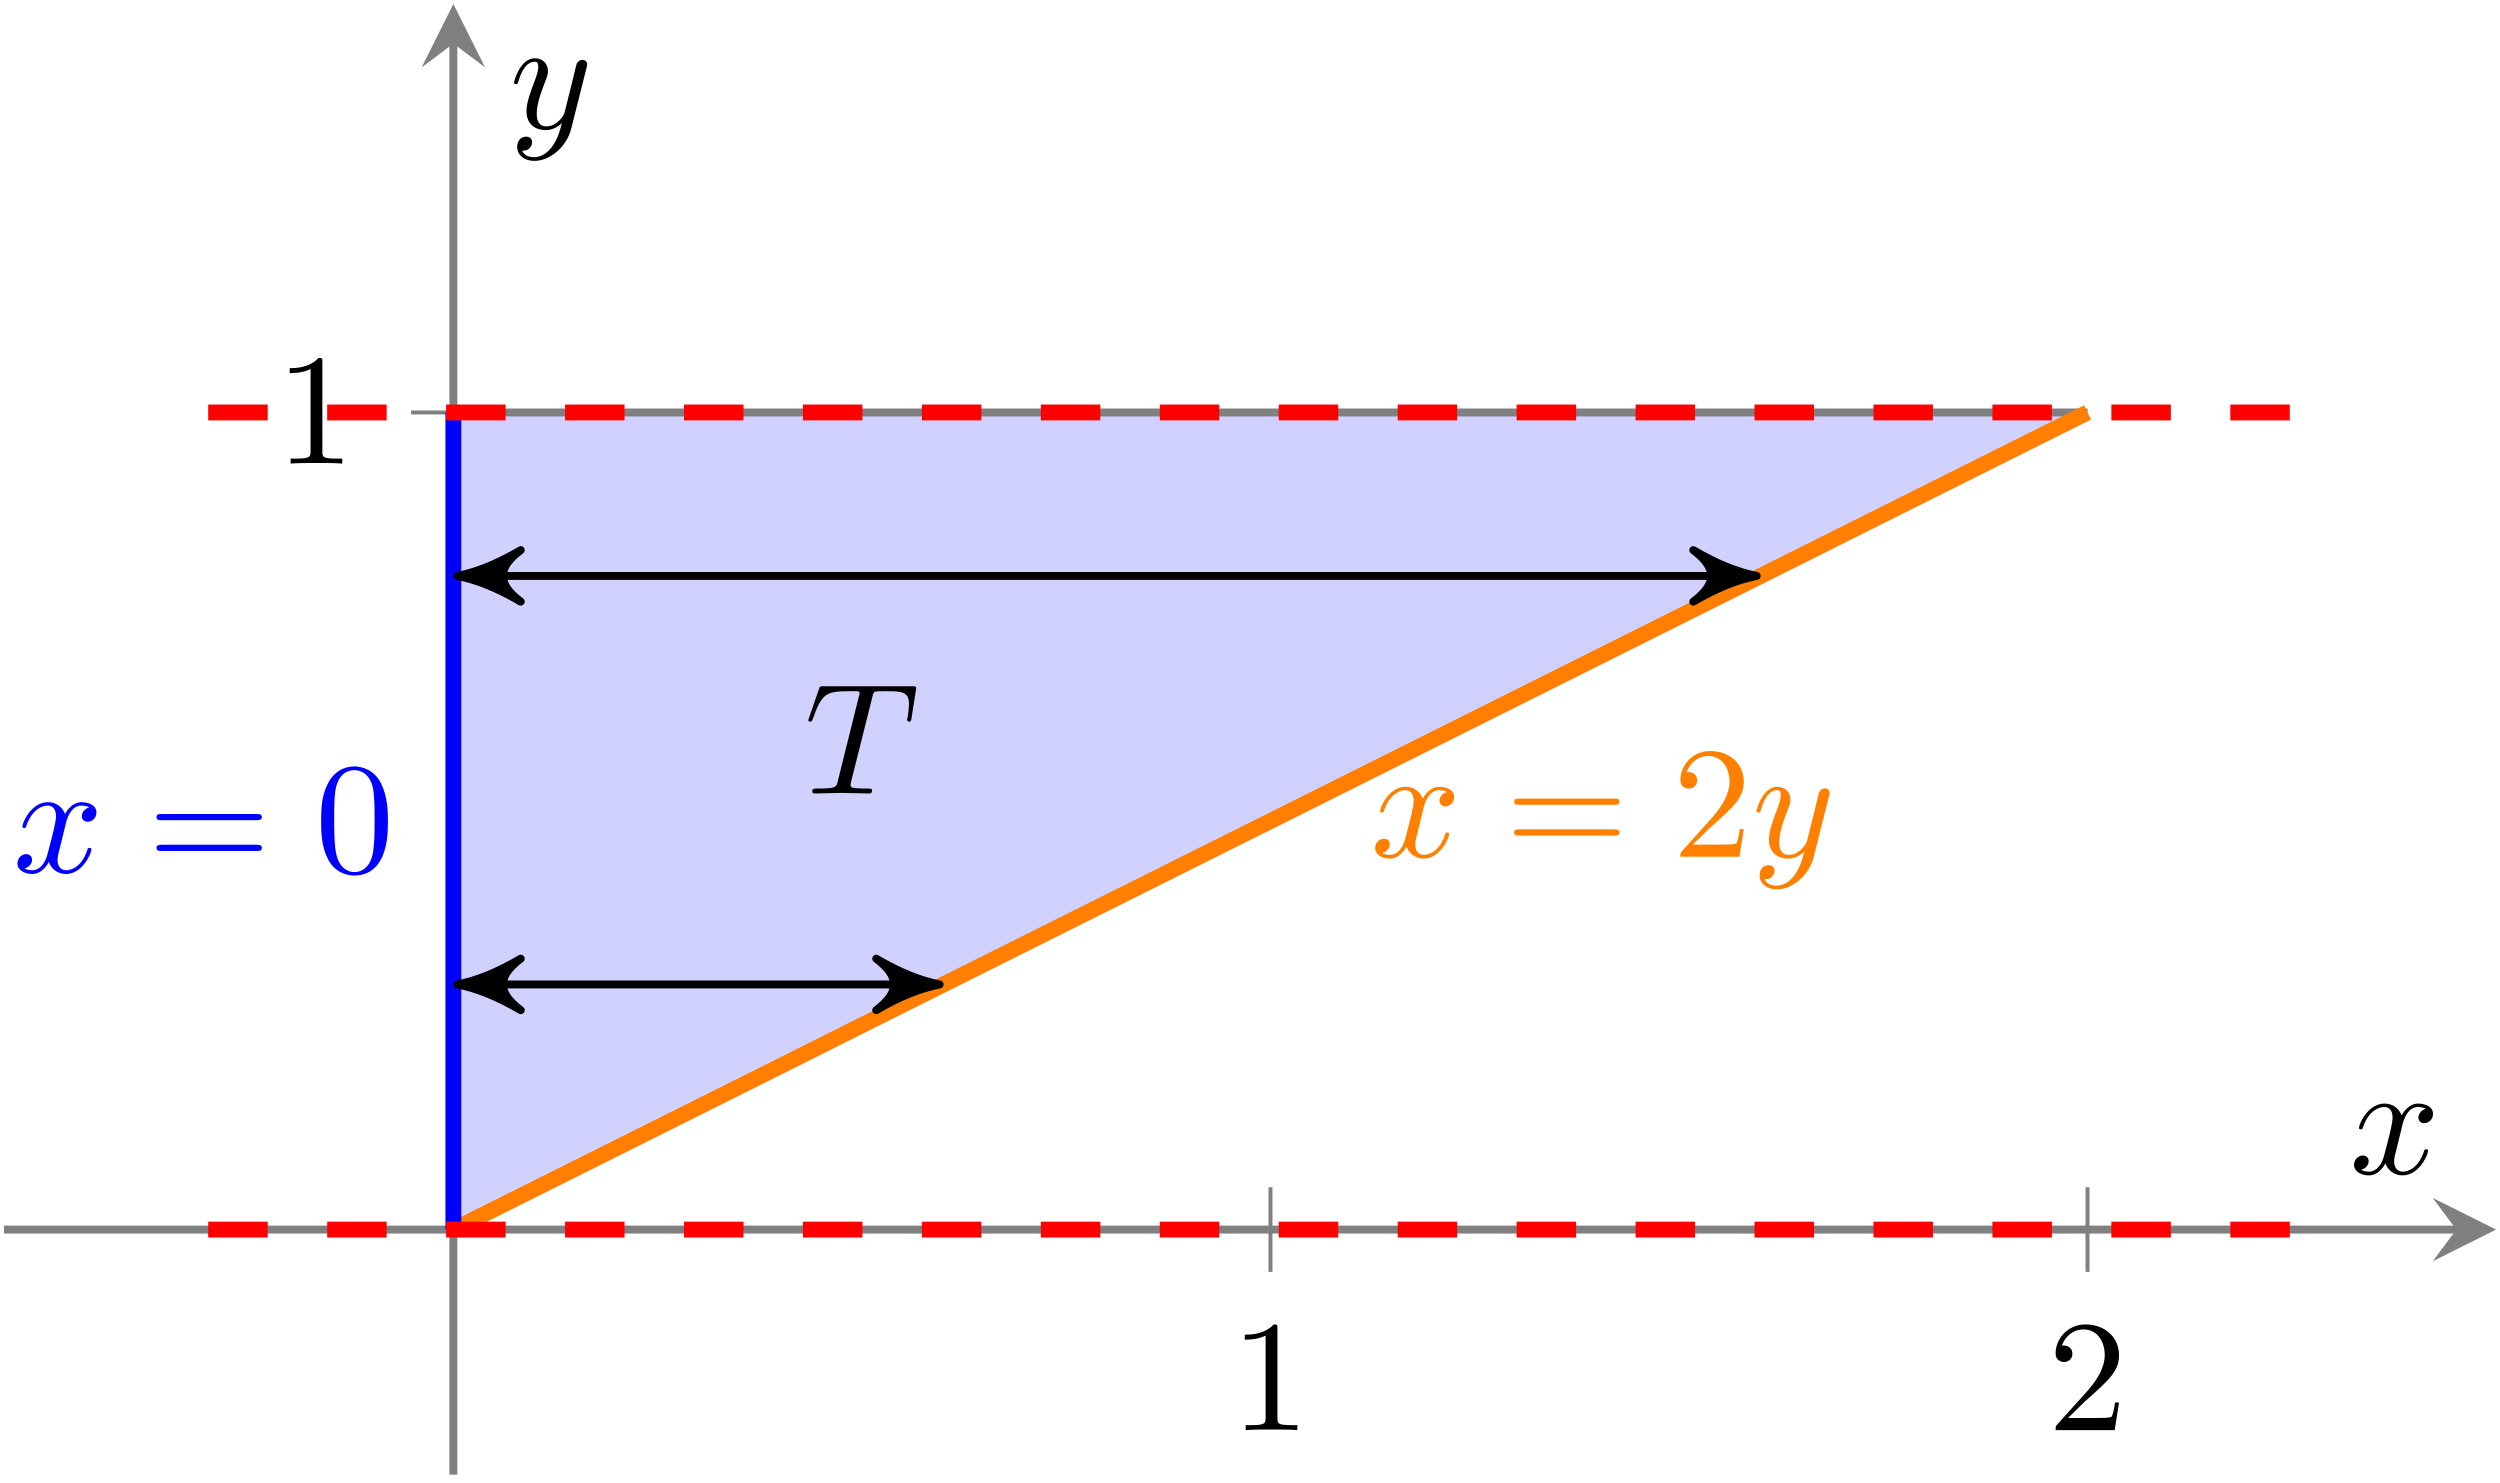 <?xml version="1.0" encoding="UTF-8"?>
<svg xmlns="http://www.w3.org/2000/svg" xmlns:xlink="http://www.w3.org/1999/xlink" width="125.645pt" height="74.531pt" viewBox="0 0 125.645 74.531" version="1.1">
<defs>
<g>
<symbol overflow="visible" id="glyph0-0">
<path style="stroke:none;" d=""/>
</symbol>
<symbol overflow="visible" id="glyph0-1">
<path style="stroke:none;" d="M 2.344 -5.094 C 2.344 -5.297 2.344 -5.312 2.156 -5.312 C 1.672 -4.797 0.969 -4.797 0.703 -4.797 L 0.703 -4.547 C 0.875 -4.547 1.344 -4.547 1.75 -4.75 L 1.75 -0.625 C 1.75 -0.344 1.734 -0.25 1.016 -0.25 L 0.75 -0.25 L 0.75 0 C 1.031 -0.031 1.734 -0.031 2.047 -0.031 C 2.359 -0.031 3.062 -0.031 3.344 0 L 3.344 -0.25 L 3.078 -0.25 C 2.359 -0.25 2.344 -0.328 2.344 -0.625 Z M 2.344 -5.094 "/>
</symbol>
<symbol overflow="visible" id="glyph0-2">
<path style="stroke:none;" d="M 1.016 -0.609 L 1.859 -1.438 C 3.094 -2.531 3.578 -2.969 3.578 -3.766 C 3.578 -4.672 2.859 -5.312 1.891 -5.312 C 0.984 -5.312 0.391 -4.578 0.391 -3.859 C 0.391 -3.422 0.797 -3.422 0.828 -3.422 C 0.953 -3.422 1.234 -3.516 1.234 -3.844 C 1.234 -4.047 1.094 -4.25 0.812 -4.25 C 0.75 -4.25 0.734 -4.25 0.703 -4.25 C 0.891 -4.766 1.328 -5.062 1.781 -5.062 C 2.516 -5.062 2.859 -4.422 2.859 -3.766 C 2.859 -3.125 2.453 -2.5 2.016 -2 L 0.484 -0.297 C 0.391 -0.203 0.391 -0.188 0.391 0 L 3.359 0 L 3.578 -1.391 L 3.375 -1.391 C 3.344 -1.141 3.281 -0.797 3.203 -0.672 C 3.141 -0.609 2.625 -0.609 2.453 -0.609 Z M 1.016 -0.609 "/>
</symbol>
<symbol overflow="visible" id="glyph0-3">
<path style="stroke:none;" d="M 5.469 -2.609 C 5.594 -2.609 5.75 -2.609 5.75 -2.766 C 5.75 -2.922 5.594 -2.922 5.484 -2.922 L 0.703 -2.922 C 0.594 -2.922 0.453 -2.922 0.453 -2.766 C 0.453 -2.609 0.594 -2.609 0.719 -2.609 Z M 5.484 -1.062 C 5.594 -1.062 5.75 -1.062 5.75 -1.219 C 5.75 -1.375 5.594 -1.375 5.469 -1.375 L 0.719 -1.375 C 0.594 -1.375 0.453 -1.375 0.453 -1.219 C 0.453 -1.062 0.594 -1.062 0.703 -1.062 Z M 5.484 -1.062 "/>
</symbol>
<symbol overflow="visible" id="glyph0-4">
<path style="stroke:none;" d="M 3.672 -2.547 C 3.672 -3.188 3.625 -3.828 3.344 -4.422 C 2.984 -5.172 2.328 -5.312 1.984 -5.312 C 1.516 -5.312 0.938 -5.094 0.609 -4.359 C 0.344 -3.812 0.312 -3.188 0.312 -2.547 C 0.312 -1.953 0.344 -1.234 0.672 -0.625 C 1.016 0.016 1.594 0.172 1.984 0.172 C 2.422 0.172 3.016 0.016 3.375 -0.75 C 3.625 -1.297 3.672 -1.922 3.672 -2.547 Z M 1.984 0 C 1.672 0 1.203 -0.203 1.062 -0.969 C 0.969 -1.438 0.969 -2.172 0.969 -2.641 C 0.969 -3.156 0.969 -3.688 1.031 -4.109 C 1.188 -5.062 1.781 -5.125 1.984 -5.125 C 2.25 -5.125 2.766 -4.984 2.922 -4.203 C 3 -3.75 3 -3.141 3 -2.641 C 3 -2.047 3 -1.5 2.922 -1 C 2.797 -0.234 2.344 0 1.984 0 Z M 1.984 0 "/>
</symbol>
<symbol overflow="visible" id="glyph1-0">
<path style="stroke:none;" d=""/>
</symbol>
<symbol overflow="visible" id="glyph1-1">
<path style="stroke:none;" d="M 2.656 -2.406 C 2.703 -2.609 2.891 -3.344 3.453 -3.344 C 3.484 -3.344 3.688 -3.344 3.844 -3.25 C 3.625 -3.203 3.469 -3 3.469 -2.812 C 3.469 -2.688 3.547 -2.531 3.766 -2.531 C 3.938 -2.531 4.203 -2.672 4.203 -3 C 4.203 -3.406 3.734 -3.516 3.453 -3.516 C 3 -3.516 2.719 -3.094 2.625 -2.922 C 2.422 -3.438 1.984 -3.516 1.766 -3.516 C 0.938 -3.516 0.484 -2.5 0.484 -2.297 C 0.484 -2.219 0.562 -2.219 0.578 -2.219 C 0.641 -2.219 0.656 -2.234 0.672 -2.297 C 0.953 -3.141 1.469 -3.344 1.75 -3.344 C 1.891 -3.344 2.172 -3.281 2.172 -2.812 C 2.172 -2.562 2.047 -2.031 1.75 -0.922 C 1.625 -0.422 1.344 -0.094 0.984 -0.094 C 0.938 -0.094 0.75 -0.094 0.594 -0.188 C 0.781 -0.234 0.969 -0.391 0.969 -0.625 C 0.969 -0.844 0.781 -0.906 0.672 -0.906 C 0.438 -0.906 0.234 -0.688 0.234 -0.438 C 0.234 -0.078 0.625 0.094 0.984 0.094 C 1.5 0.094 1.797 -0.469 1.812 -0.516 C 1.906 -0.219 2.203 0.094 2.672 0.094 C 3.5 0.094 3.953 -0.938 3.953 -1.141 C 3.953 -1.219 3.875 -1.219 3.859 -1.219 C 3.781 -1.219 3.766 -1.188 3.75 -1.125 C 3.484 -0.281 2.953 -0.094 2.688 -0.094 C 2.375 -0.094 2.25 -0.344 2.25 -0.609 C 2.25 -0.781 2.297 -0.969 2.391 -1.312 Z M 2.656 -2.406 "/>
</symbol>
<symbol overflow="visible" id="glyph1-2">
<path style="stroke:none;" d="M 3.875 -3.031 C 3.906 -3.141 3.906 -3.156 3.906 -3.219 C 3.906 -3.359 3.797 -3.438 3.672 -3.438 C 3.594 -3.438 3.469 -3.391 3.391 -3.266 C 3.375 -3.234 3.312 -2.984 3.281 -2.844 C 3.234 -2.625 3.172 -2.422 3.125 -2.203 L 2.766 -0.766 C 2.734 -0.641 2.391 -0.094 1.859 -0.094 C 1.453 -0.094 1.375 -0.438 1.375 -0.734 C 1.375 -1.094 1.5 -1.594 1.781 -2.297 C 1.906 -2.625 1.938 -2.703 1.938 -2.875 C 1.938 -3.234 1.688 -3.516 1.281 -3.516 C 0.531 -3.516 0.234 -2.359 0.234 -2.297 C 0.234 -2.219 0.312 -2.219 0.328 -2.219 C 0.406 -2.219 0.422 -2.234 0.453 -2.359 C 0.672 -3.109 0.984 -3.344 1.266 -3.344 C 1.328 -3.344 1.453 -3.344 1.453 -3.094 C 1.453 -2.891 1.375 -2.688 1.328 -2.531 C 1 -1.688 0.859 -1.234 0.859 -0.859 C 0.859 -0.156 1.359 0.094 1.828 0.094 C 2.141 0.094 2.422 -0.047 2.641 -0.266 C 2.531 0.141 2.438 0.531 2.125 0.953 C 1.906 1.234 1.609 1.453 1.25 1.453 C 1.125 1.453 0.766 1.438 0.641 1.125 C 0.766 1.125 0.875 1.125 0.984 1.031 C 1.062 0.953 1.141 0.859 1.141 0.703 C 1.141 0.453 0.922 0.422 0.844 0.422 C 0.656 0.422 0.391 0.547 0.391 0.938 C 0.391 1.344 0.75 1.641 1.25 1.641 C 2.062 1.641 2.891 0.906 3.109 0.016 Z M 3.875 -3.031 "/>
</symbol>
<symbol overflow="visible" id="glyph1-3">
<path style="stroke:none;" d="M 3.406 -4.844 C 3.453 -5.062 3.484 -5.109 3.578 -5.125 C 3.656 -5.141 3.922 -5.141 4.094 -5.141 C 4.891 -5.141 5.25 -5.109 5.25 -4.5 C 5.25 -4.375 5.219 -4.062 5.188 -3.859 C 5.172 -3.828 5.156 -3.734 5.156 -3.703 C 5.156 -3.656 5.188 -3.609 5.266 -3.609 C 5.344 -3.609 5.359 -3.672 5.375 -3.781 L 5.594 -5.172 C 5.609 -5.203 5.609 -5.281 5.609 -5.312 C 5.609 -5.391 5.531 -5.391 5.391 -5.391 L 0.969 -5.391 C 0.781 -5.391 0.766 -5.391 0.719 -5.234 L 0.234 -3.828 C 0.234 -3.812 0.188 -3.703 0.188 -3.688 C 0.188 -3.641 0.234 -3.609 0.281 -3.609 C 0.359 -3.609 0.375 -3.641 0.422 -3.766 C 0.859 -5 1.062 -5.141 2.234 -5.141 L 2.547 -5.141 C 2.766 -5.141 2.766 -5.109 2.766 -5.047 C 2.766 -5 2.75 -4.906 2.734 -4.891 L 1.672 -0.625 C 1.609 -0.328 1.578 -0.25 0.719 -0.25 C 0.438 -0.25 0.391 -0.25 0.391 -0.094 C 0.391 0 0.484 0 0.531 0 C 0.734 0 0.969 -0.016 1.172 -0.016 C 1.406 -0.016 1.641 -0.031 1.859 -0.031 C 2.078 -0.031 2.297 -0.016 2.516 -0.016 C 2.75 -0.016 2.984 0 3.219 0 C 3.297 0 3.391 0 3.391 -0.156 C 3.391 -0.25 3.328 -0.25 3.109 -0.25 C 2.922 -0.25 2.812 -0.25 2.609 -0.266 C 2.375 -0.281 2.312 -0.312 2.312 -0.438 C 2.312 -0.453 2.312 -0.484 2.344 -0.609 Z M 3.406 -4.844 "/>
</symbol>
</g>
<clipPath id="clip1">
  <path d="M 122 60 L 125.645 60 L 125.645 64 L 122 64 Z M 122 60 "/>
</clipPath>
<clipPath id="clip2">
  <path d="M 22 1 L 23 1 L 23 74.531 L 22 74.531 Z M 22 1 "/>
</clipPath>
<clipPath id="clip3">
  <path d="M 0.199 40 L 5 40 L 5 44 L 0.199 44 Z M 0.199 40 "/>
</clipPath>
</defs>
<g id="surface1">
<path style="fill:none;stroke-width:0.199;stroke-linecap:butt;stroke-linejoin:miter;stroke:rgb(50%,50%,50%);stroke-opacity:1;stroke-miterlimit:10;" d="M 63.653 10.193 L 63.653 14.447 M 104.715 10.193 L 104.715 14.447 " transform="matrix(1,0,0,-1,0.199,74.115)"/>
<path style="fill:none;stroke-width:0.199;stroke-linecap:butt;stroke-linejoin:miter;stroke:rgb(50%,50%,50%);stroke-opacity:1;stroke-miterlimit:10;" d="M 20.461 53.385 L 24.711 53.385 " transform="matrix(1,0,0,-1,0.199,74.115)"/>
<path style="fill:none;stroke-width:0.399;stroke-linecap:butt;stroke-linejoin:miter;stroke:rgb(50%,50%,50%);stroke-opacity:1;stroke-miterlimit:10;" d="M 0 12.318 L 123.254 12.318 " transform="matrix(1,0,0,-1,0.199,74.115)"/>
<g clip-path="url(#clip1)" clip-rule="nonzero">
<path style=" stroke:none;fill-rule:nonzero;fill:rgb(50%,50%,50%);fill-opacity:1;" d="M 125.449 61.797 L 122.258 60.203 L 123.453 61.797 L 122.258 63.391 "/>
</g>
<g clip-path="url(#clip2)" clip-rule="nonzero">
<path style="fill:none;stroke-width:0.399;stroke-linecap:butt;stroke-linejoin:miter;stroke:rgb(50%,50%,50%);stroke-opacity:1;stroke-miterlimit:10;" d="M 22.586 0.002 L 22.586 71.924 " transform="matrix(1,0,0,-1,0.199,74.115)"/>
</g>
<path style=" stroke:none;fill-rule:nonzero;fill:rgb(50%,50%,50%);fill-opacity:1;" d="M 22.785 0.199 L 21.191 3.387 L 22.785 2.191 L 24.379 3.387 "/>
<path style=" stroke:none;fill-rule:nonzero;fill:rgb(70%,70%,100%);fill-opacity:0.6;" d="M 22.785 20.73 L 104.914 20.73 L 63.852 41.262 L 60.426 42.973 L 43.316 51.527 L 39.895 53.242 L 22.785 61.797 Z M 22.785 20.73 "/>
<g style="fill:rgb(0%,0%,0%);fill-opacity:1;">
  <use xlink:href="#glyph0-1" x="61.857" y="71.875"/>
</g>
<g style="fill:rgb(0%,0%,0%);fill-opacity:1;">
  <use xlink:href="#glyph0-2" x="102.921" y="71.875"/>
</g>
<g style="fill:rgb(0%,0%,0%);fill-opacity:1;">
  <use xlink:href="#glyph0-1" x="13.857" y="23.299"/>
</g>
<path style="fill:none;stroke-width:0.399;stroke-linecap:butt;stroke-linejoin:miter;stroke:rgb(50%,50%,50%);stroke-opacity:1;stroke-miterlimit:10;" d="M 22.586 53.385 L 104.715 53.385 " transform="matrix(1,0,0,-1,0.199,74.115)"/>
<path style="fill:none;stroke-width:0.797;stroke-linecap:butt;stroke-linejoin:miter;stroke:rgb(100%,50%,0%);stroke-opacity:1;stroke-miterlimit:10;" d="M 22.586 12.318 L 39.696 20.873 L 43.117 22.588 L 60.227 31.142 L 63.653 32.853 L 104.715 53.385 " transform="matrix(1,0,0,-1,0.199,74.115)"/>
<path style="fill:none;stroke-width:0.797;stroke-linecap:butt;stroke-linejoin:miter;stroke:rgb(0%,0%,100%);stroke-opacity:1;stroke-miterlimit:10;" d="M 22.586 12.318 L 22.586 53.385 " transform="matrix(1,0,0,-1,0.199,74.115)"/>
<g clip-path="url(#clip3)" clip-rule="nonzero">
<g style="fill:rgb(0%,0%,100%);fill-opacity:1;">
  <use xlink:href="#glyph1-1" x="0.642" y="43.831"/>
</g>
</g>
<g style="fill:rgb(0%,0%,100%);fill-opacity:1;">
  <use xlink:href="#glyph0-3" x="7.412" y="43.831"/>
</g>
<g style="fill:rgb(0%,0%,100%);fill-opacity:1;">
  <use xlink:href="#glyph0-4" x="15.826" y="43.831"/>
</g>
<g style="fill:rgb(100%,50%,0%);fill-opacity:1;">
  <use xlink:href="#glyph1-1" x="68.878" y="43.057"/>
</g>
<g style="fill:rgb(100%,50%,0%);fill-opacity:1;">
  <use xlink:href="#glyph0-3" x="75.647" y="43.057"/>
</g>
<g style="fill:rgb(100%,50%,0%);fill-opacity:1;">
  <use xlink:href="#glyph0-2" x="84.062" y="43.057"/>
</g>
<g style="fill:rgb(100%,50%,0%);fill-opacity:1;">
  <use xlink:href="#glyph1-2" x="88.044" y="43.057"/>
</g>
<g style="fill:rgb(0%,0%,0%);fill-opacity:1;">
  <use xlink:href="#glyph1-3" x="40.435" y="39.88"/>
</g>
<path style="fill:none;stroke-width:0.797;stroke-linecap:butt;stroke-linejoin:miter;stroke:rgb(100%,0%,0%);stroke-opacity:1;stroke-dasharray:2.989,2.989;stroke-miterlimit:10;" d="M 10.266 12.318 L 117.035 12.318 " transform="matrix(1,0,0,-1,0.199,74.115)"/>
<path style="fill:none;stroke-width:0.797;stroke-linecap:butt;stroke-linejoin:miter;stroke:rgb(100%,0%,0%);stroke-opacity:1;stroke-dasharray:2.989,2.989;stroke-miterlimit:10;" d="M 10.266 53.385 L 117.035 53.385 " transform="matrix(1,0,0,-1,0.199,74.115)"/>
<path style="fill:none;stroke-width:0.399;stroke-linecap:butt;stroke-linejoin:miter;stroke:rgb(0%,0%,0%);stroke-opacity:1;stroke-miterlimit:10;" d="M 23.582 24.638 L 46.227 24.638 " transform="matrix(1,0,0,-1,0.199,74.115)"/>
<path style="fill-rule:nonzero;fill:rgb(0%,0%,0%);fill-opacity:1;stroke-width:0.399;stroke-linecap:butt;stroke-linejoin:round;stroke:rgb(0%,0%,0%);stroke-opacity:1;stroke-miterlimit:10;" d="M 0.797 0.001 C -0.199 0.2 -1.196 0.598 -2.391 1.294 C -1.196 0.399 -1.196 -0.398 -2.391 -1.296 C -1.196 -0.597 -0.199 -0.199 0.797 0.001 Z M 0.797 0.001 " transform="matrix(-1,0,0,1,23.781,49.476)"/>
<path style="fill-rule:nonzero;fill:rgb(0%,0%,0%);fill-opacity:1;stroke-width:0.399;stroke-linecap:butt;stroke-linejoin:round;stroke:rgb(0%,0%,0%);stroke-opacity:1;stroke-miterlimit:10;" d="M 0.795 -0.001 C -0.201 0.199 -1.197 0.597 -2.392 1.296 C -1.197 0.398 -1.197 -0.399 -2.392 -1.294 C -1.197 -0.598 -0.201 -0.2 0.795 -0.001 Z M 0.795 -0.001 " transform="matrix(1,0,0,-1,46.428,49.476)"/>
<path style="fill:none;stroke-width:0.399;stroke-linecap:butt;stroke-linejoin:miter;stroke:rgb(0%,0%,0%);stroke-opacity:1;stroke-miterlimit:10;" d="M 23.582 45.17 L 87.293 45.17 " transform="matrix(1,0,0,-1,0.199,74.115)"/>
<path style="fill-rule:nonzero;fill:rgb(0%,0%,0%);fill-opacity:1;stroke-width:0.399;stroke-linecap:butt;stroke-linejoin:round;stroke:rgb(0%,0%,0%);stroke-opacity:1;stroke-miterlimit:10;" d="M 0.797 0.002 C -0.199 0.201 -1.196 0.6 -2.391 1.295 C -1.196 0.4 -1.196 -0.4 -2.391 -1.295 C -1.196 -0.6 -0.199 -0.197 0.797 0.002 Z M 0.797 0.002 " transform="matrix(-1,0,0,1,23.781,28.943)"/>
<path style="fill-rule:nonzero;fill:rgb(0%,0%,0%);fill-opacity:1;stroke-width:0.399;stroke-linecap:butt;stroke-linejoin:round;stroke:rgb(0%,0%,0%);stroke-opacity:1;stroke-miterlimit:10;" d="M 0.796 -0.002 C -0.2 0.197 -1.196 0.6 -2.391 1.295 C -1.196 0.4 -1.196 -0.4 -2.391 -1.295 C -1.196 -0.6 -0.2 -0.201 0.796 -0.002 Z M 0.796 -0.002 " transform="matrix(1,0,0,-1,87.493,28.943)"/>
<g style="fill:rgb(0%,0%,0%);fill-opacity:1;">
  <use xlink:href="#glyph1-1" x="118.075" y="58.979"/>
</g>
<g style="fill:rgb(0%,0%,0%);fill-opacity:1;">
  <use xlink:href="#glyph1-2" x="25.601" y="6.446"/>
</g>
</g>
</svg>
